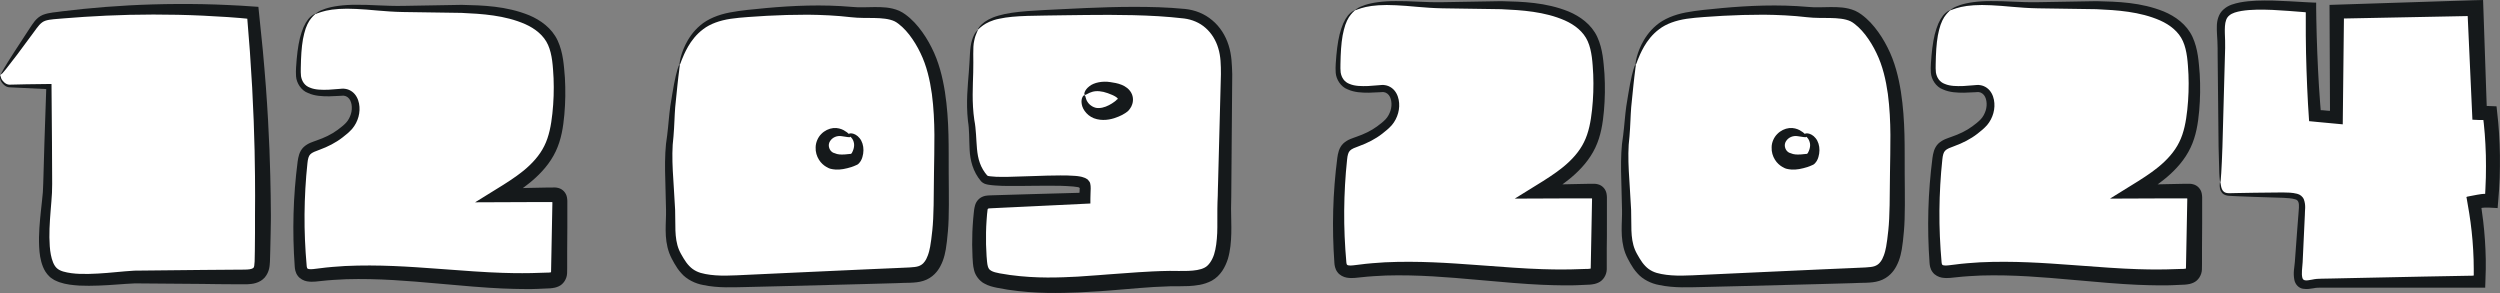 <?xml version="1.0" encoding="UTF-8"?>
<svg id="Layer_2" data-name="Layer 2" xmlns="http://www.w3.org/2000/svg" viewBox="0 0 317.94 37.26">
  <rect x="0" y="0" width="317.94" height="37.26" fill="#808080" stroke="none"/>
  <defs>
    <style>
      .cls-1 {
        fill: #15191b;
      }

      .cls-1, .cls-2 {
        stroke-width: 0px;
      }

      .cls-2 {
        fill: #fff;
      }
    </style>
  </defs>
  <g id="Layer_1-2" data-name="Layer 1">
    <g id="Layer_2-2" data-name="Layer 2">
      <g id="grafika">
        <g>
          <g>
            <g>
              <path class="cls-2" d="m.06,9.6c-.23.46.54,1.3,1.06,1.31,1.69.02,3.38.04,5.06.07-.05,4.27-.1,8.55-.15,12.82-.03,2.54-1.35,9.14.76,10.88,2.02,1.66,8.44.5,10.91.52,4.44.02,8.89.03,13.33,0,.67,0,1.43-.04,1.88-.54.37-.41.4-1.02.42-1.57.28-10.5-.12-21.02-1.2-31.47-8.42-.69-16.92-.57-25.31.38-.53.06-1.08.13-1.54.41-.45.27-.76.72-1.06,1.15C2.86,5.53,1.5,7.49.14,9.45"/>
              <path class="cls-1" d="m.14,9.43c-.06-.04.54-1.06,1.64-2.77.55-.85,1.23-1.88,1.99-3.05.38-.54.78-1.34,1.68-1.72.87-.33,1.67-.32,2.52-.46,3.4-.42,7.34-.75,11.49-.87,2.08-.06,4.21-.07,6.35-.03,1.07.02,2.14.06,3.21.11l1.6.08c.75.05,1.5.1,2.24.15.19,1.86.38,3.7.56,5.49.15,1.58.27,3.13.39,4.62.22,2.98.37,5.73.46,8.09.18,4.73.17,7.92.18,8.33,0,.18,0,.97-.03,2.24-.02.63-.03,1.39-.05,2.25,0,.43-.03.89-.04,1.38-.04.5-.03,1.27-.67,2.03-.31.35-.74.58-1.12.69-.39.12-.74.14-1.07.16-.65,0-1.18,0-1.8,0-1.22,0-2.51-.02-3.86-.04-2.69-.02-5.61-.05-8.65-.07-1.47.06-3.05.23-4.64.28-.8.03-1.61.04-2.44,0-.83-.06-1.66-.13-2.53-.43-.22-.08-.44-.18-.65-.28-.21-.15-.44-.26-.62-.45-.39-.37-.65-.81-.82-1.24-.34-.86-.44-1.71-.48-2.53-.08-1.64.08-3.21.24-4.72.08-.76.17-1.5.23-2.22.05-.69.05-1.45.08-2.16.04-1.44.08-2.83.12-4.16.08-2.54.16-4.84.23-6.8-2-.09-3.62-.17-4.75-.23-.36-.04-.6-.27-.76-.44-.17-.18-.27-.37-.33-.53-.12-.34.04-.51.05-.5.04,0-.04.18.11.44.14.23.47.66.97.7.6-.01,1.32-.03,2.17-.05.95-.01,2.03-.02,3.21-.04.02,2.15.04,4.68.06,7.46,0,1.33.01,2.73.02,4.17,0,.73.02,1.44-.02,2.22-.04.76-.11,1.51-.17,2.26-.12,1.5-.22,3.04-.11,4.53.05.74.18,1.48.43,2.08.27.62.59.92,1.27,1.13,1.32.38,2.91.34,4.43.26,1.54-.08,3.06-.28,4.64-.37,3.07-.03,6.02-.06,8.73-.09,1.35,0,2.64-.02,3.85-.03.59,0,1.23,0,1.73-.02s.78-.15.82-.23c.19-.08.16-1.36.18-2.16,0-.85.02-1.6.02-2.23v-2.22c0-.4.05-3.57-.05-8.27-.05-2.35-.15-5.08-.31-8.04-.09-1.48-.19-3.02-.29-4.59-.11-1.36-.22-2.75-.33-4.16l-.18-.02-.74-.07-1.58-.12c-1.05-.07-2.11-.13-3.17-.18-2.11-.1-4.22-.14-6.28-.14-4.12,0-8.03.21-11.42.49-.84.09-1.71.09-2.32.3-.6.2-.99.81-1.41,1.38-.83,1.13-1.56,2.11-2.17,2.93C.96,8.56.22,9.49.16,9.44h-.02Z"/>
            </g>
            <g>
              <path class="cls-2" d="m40.12,1.77c2.77-1.61,8.05-.52,11.23-.62,2.43-.08,4.86-.08,7.28,0,2.44.07,4.9.21,7.24.94,1.65.52,3.31,1.4,4.2,2.93.62,1.05.82,2.3.94,3.52.2,2.08.19,4.19-.04,6.27-.15,1.37-.4,2.75-.97,4-1.27,2.76-3.95,4.48-6.48,6.05,2.26-.02,4.53-.05,6.79-.07.25,0,.53,0,.7.19.18.18.19.47.18.73-.04,2.89-.07,5.79-.11,8.68,0,.3-.01.62-.18.86-.24.36-.73.42-1.15.45-9.86.57-19.78-1.98-29.57-.69-.64.08-1.42.12-1.77-.43-.16-.24-.19-.55-.21-.84-.34-4.31-.26-8.66.23-12.95.06-.51.14-1.05.45-1.46.36-.46.95-.64,1.5-.84,1.52-.55,2.42-1.05,3.65-2.13,1.81-1.58,1.43-4.54-.38-4.63-2.24.15-5.86.68-5.75-2.64.09-2.37.25-6.31,2.22-7.32h0Z"/>
              <path class="cls-1" d="m40.12,1.77s-.23.17-.54.55c-.32.37-.67,1.03-.89,1.94-.24.9-.36,2.05-.41,3.36,0,.64-.07,1.41,0,2.06.11.66.47,1.23,1.15,1.47.66.28,1.5.29,2.35.26.43-.02.87-.06,1.33-.1l.35-.03c.11-.02.32-.01.46.02.3.04.6.17.85.35.52.38.78.96.89,1.51.11.56.08,1.14-.07,1.69s-.42,1.08-.8,1.53c-.41.46-.79.76-1.23,1.1-.86.67-1.89,1.19-2.91,1.56-.52.19-.97.35-1.19.59-.21.2-.31.6-.36,1.11-.23,2.13-.35,4.32-.37,6.51s.08,4.39.27,6.53c0,.12.03.21.05.27,0,.04.02.06.04.08.06.05.04.06.2.09.3.06.81-.04,1.37-.1,1.09-.15,2.17-.22,3.23-.29,4.26-.2,8.24.09,11.65.34,3.42.26,6.29.47,8.38.53,2.09.07,3.39.03,3.65.03.18,0,.87-.02,1.99-.06.15,0,.27,0,.37-.02l.13-.02h0s0,.02.02-.04c.02-.75.03-1.6.05-2.53.04-1.81.08-3.94.12-6.3,0-.03-.01-.06-.04-.06h-2.56c-2.33.01-4.75.02-7.23.03,1.19-.73,2.39-1.48,3.6-2.23.59-.37,1.16-.75,1.69-1.13l.48-.36.41-.32c1.07-.88,2.02-1.91,2.62-3.13.61-1.21.87-2.65,1.03-4.13.16-1.48.21-2.99.15-4.48-.08-1.49-.16-3.02-.7-4.23-.53-1.21-1.65-2.09-2.91-2.65-2.58-1.13-5.46-1.31-8.11-1.43-2.68-.04-5.19-.07-7.44-.11-2.31-.04-4.28-.33-5.93-.39-1.65-.09-2.96.02-3.84.22s-1.31.45-1.34.39c0-.02.09-.1.3-.22.2-.14.53-.28.97-.43.89-.29,2.24-.5,3.92-.49,1.68-.03,3.7.18,5.91.14,2.27-.04,4.79-.08,7.48-.13,2.69.06,5.66.14,8.58,1.32,1.43.6,2.89,1.63,3.63,3.22.72,1.57.79,3.18.92,4.72.09,1.57.07,3.14-.07,4.7-.14,1.55-.38,3.17-1.1,4.68-.71,1.5-1.82,2.73-2.98,3.72l-.44.36-.39.3-.14.11-.23.17c.07,0,.22,0,.3-.01.17,0-.1,0,.86-.02.68-.01,1.35-.02,2-.04h.49c.26-.02.61-.02.87.06.56.14.99.62,1.09,1.18.03.14.04.29.05.44v3.45c0,1.11-.01,2.15-.02,3.1v2c0,.21,0,.38-.01.66-.02.72-.47,1.42-1.08,1.68-.15.07-.31.12-.46.16-.13.03-.24.05-.34.06-.21.03-.38.04-.52.04-1.16.05-1.88.09-2.06.08-.27,0-1.63.02-3.76-.07-2.14-.09-5.05-.34-8.45-.65-3.4-.3-7.3-.65-11.42-.53-1.03.05-2.07.1-3.12.22-.5.03-1.07.18-1.86.05-.38-.06-.91-.31-1.18-.7-.15-.19-.25-.42-.31-.65-.05-.2-.07-.38-.08-.54-.16-2.23-.21-4.46-.15-6.7.06-2.24.24-4.46.52-6.64.08-.54.19-1.29.77-1.85.57-.52,1.19-.66,1.65-.84.98-.34,1.86-.75,2.65-1.33.38-.28.81-.62,1.08-.91.29-.31.49-.7.62-1.1.25-.79.12-1.74-.39-2.14-.13-.09-.26-.17-.42-.19-.09-.02-.1-.03-.23-.02l-.34.02c-.46.03-.92.05-1.37.06-.91,0-1.83-.03-2.69-.42-.9-.33-1.47-1.29-1.53-2.11-.06-.85.04-1.5.08-2.19.12-1.34.31-2.51.63-3.44.3-.93.73-1.61,1.13-1.96.2-.18.37-.29.5-.34.12-.06.19-.08.2-.06l-.07.04Z"/>
            </g>
          </g>
          <g>
            <g>
              <path class="cls-2" d="m86.42,8.28c.48-2.06,1.58-4.06,3.36-5.18,1.54-.97,3.42-1.2,5.24-1.36,4.49-.42,9.01-.64,13.49-.17,1.76.19,4.49-.28,5.96.71.9.61,1.63,1.44,2.26,2.33,3.63,5.16,2.96,12.7,3,19.02.01,2.54.01,5.09-.37,7.6-.2,1.31-.61,2.75-1.76,3.39-.64.35-1.39.38-2.12.41-7.05.25-14.11.5-21.16.75-1.72.06-3.46.12-5.13-.3s-2.43-1.48-3.22-3.01c-.68-1.31-.7-2.87-.66-4.35.08-3.54-.51-6.99-.07-10.5.17-1.35.21-3.12.39-4.44.25-1.8.37-3.09.8-4.9h0Z"/>
              <path class="cls-1" d="m86.42,8.28c.07.02-.1.91-.26,2.49-.08.79-.18,1.76-.29,2.86-.09,1.09-.1,2.35-.22,3.74-.35,2.7.05,5.84.21,9.33.07,1.77-.13,3.55.48,5.04.14.35.37.74.59,1.11.22.37.46.7.73.98.54.57,1.2.87,2.05,1.02,1.69.33,3.5.18,5.34.1,1.83-.08,3.63-.17,5.38-.25,3.5-.16,6.79-.31,9.64-.44,1.43-.06,2.75-.12,3.93-.17,1.18-.07,2.3-.05,2.82-.24.52-.18.78-.54.97-.89.18-.35.26-.63.29-.72s.12-.37.21-.86.19-1.23.28-2.11c.19-1.79.18-4.28.21-7.32.03-3.01.2-6.45-.27-10-.25-1.76-.65-3.56-1.45-5.2-.39-.82-.86-1.6-1.42-2.33-.28-.36-.58-.69-.9-.99-.32-.29-.69-.59-.99-.73-.69-.32-1.63-.39-2.57-.41s-1.93.02-2.94-.1c-1.87-.22-3.73-.3-5.52-.32-1.8,0-3.54.05-5.19.14-1.65.11-3.22.18-4.61.38-1.39.21-2.6.64-3.49,1.32-.9.67-1.5,1.49-1.91,2.19-.82,1.43-1.01,2.4-1.1,2.37-.03,0-.02-.25.08-.7.1-.44.28-1.09.66-1.87.38-.77.95-1.68,1.9-2.48.94-.81,2.28-1.35,3.73-1.63,1.46-.28,3.02-.41,4.68-.57,1.66-.15,3.42-.27,5.25-.31s3.73,0,5.66.17c.89.09,1.83.03,2.82.02.99,0,2.04,0,3.15.47.58.27.98.6,1.39.95.4.36.76.74,1.08,1.14.65.8,1.2,1.68,1.65,2.58.93,1.82,1.4,3.77,1.7,5.64.58,3.76.46,7.28.48,10.26.02,2.97.07,5.58-.1,7.47-.08.96-.17,1.71-.27,2.3s-.22.98-.26,1.1-.14.5-.45,1.08c-.16.29-.38.64-.73.98-.34.34-.85.68-1.42.85-.56.18-1.15.22-1.69.24-.52,0-1.08.03-1.68.05-1.18.03-2.5.07-3.93.11-2.86.07-6.15.16-9.65.25-1.75.04-3.55.09-5.38.13-1.81.03-3.74.16-5.69-.26-.96-.17-2.07-.69-2.76-1.5-.36-.39-.64-.82-.88-1.24-.24-.42-.46-.82-.65-1.32-.71-1.95-.37-3.84-.41-5.49-.04-3.39-.33-6.68.14-9.44.17-1.34.24-2.6.4-3.72.18-1.11.33-2.06.48-2.85.3-1.58.61-2.45.67-2.43l.03.03Z"/>
            </g>
            <g>
              <path class="cls-2" d="m108.15,17.39c-.54-.29-1.11-.58-1.73-.58-.8,0-1.56.58-1.78,1.35s.11,1.66.79,2.09c.82.53,1.9.34,2.85.12.12-.03.24-.06.34-.12.18-.11.28-.3.36-.5.21-.51.28-1.1.11-1.63s-.63-.98-1.18-1.06"/>
              <path class="cls-1" d="m107.92,17.08c0-.07.16-.15.44-.11.27.04.66.22.96.6.32.38.5.96.49,1.54,0,.29-.05.58-.13.86-.09.33-.31.76-.65.97-.67.31-.9.35-1.27.45-.35.09-.69.15-1.01.17-.64.05-1.15-.1-1.21-.12-.03-.01-.22-.07-.49-.24-.27-.16-.64-.46-.9-.89-.27-.43-.45-.98-.42-1.59.01-.6.29-1.26.72-1.68.42-.43.97-.69,1.51-.75.55-.06,1.02.1,1.34.27.64.36.91.71.86.83-.06.14-.52,0-1.11-.07-.59-.1-1.19.14-1.5.65-.29.47-.1,1,.15,1.26.23.24.47.25.5.27.02,0,.17.1.55.14.19.02.43.02.72,0,.26-.02.72-.08.7-.06.07-.02.1-.02.17-.13.09-.16.16-.33.21-.5.1-.34.1-.66.01-.93-.17-.58-.66-.8-.64-.95h0Z"/>
            </g>
          </g>
          <g>
            <g>
              <path class="cls-2" d="m208,8.28c.48-2.06,1.58-4.06,3.36-5.18,1.54-.97,3.42-1.2,5.24-1.36,4.49-.42,9.01-.64,13.49-.17,1.76.19,4.49-.28,5.96.71.9.61,1.63,1.44,2.26,2.33,3.63,5.16,2.96,12.7,3,19.02,0,2.54,0,5.09-.37,7.6-.2,1.31-.61,2.75-1.76,3.39-.64.35-1.39.38-2.12.41-7.05.25-14.11.5-21.16.75-1.72.06-3.46.12-5.13-.3s-2.43-1.48-3.22-3.01c-.68-1.31-.7-2.87-.66-4.35.08-3.54-.51-6.99-.07-10.5.17-1.35.21-3.12.39-4.44.25-1.8.37-3.09.8-4.9h-.01Z"/>
              <path class="cls-1" d="m208,8.28c.07.02-.1.91-.26,2.49-.08.79-.18,1.76-.29,2.86-.09,1.09-.1,2.35-.22,3.74-.35,2.7.05,5.84.21,9.33.07,1.77-.13,3.55.48,5.04.14.35.37.74.59,1.11s.46.7.73.98c.54.57,1.2.87,2.05,1.02,1.69.33,3.5.18,5.34.1,1.83-.08,3.63-.17,5.38-.25,3.5-.16,6.79-.31,9.64-.44,1.43-.06,2.75-.12,3.93-.17,1.18-.07,2.3-.05,2.82-.24.52-.18.78-.54.97-.89.18-.35.26-.63.29-.72s.12-.37.21-.86c.09-.49.19-1.23.28-2.11.19-1.79.18-4.28.21-7.32.03-3.01.2-6.45-.27-10-.25-1.76-.65-3.56-1.45-5.2-.39-.82-.86-1.6-1.42-2.33-.28-.36-.58-.69-.9-.99-.32-.29-.69-.59-.99-.73-.69-.32-1.63-.39-2.57-.41s-1.93.02-2.94-.1c-1.87-.22-3.73-.3-5.52-.32-1.8,0-3.54.05-5.19.14-1.65.11-3.22.18-4.61.38-1.39.21-2.6.64-3.49,1.32-.9.67-1.5,1.49-1.91,2.19-.82,1.43-1.01,2.4-1.1,2.37-.03,0-.02-.25.08-.7.1-.44.28-1.09.66-1.87.38-.77.95-1.68,1.9-2.48.94-.81,2.28-1.35,3.73-1.63,1.46-.28,3.02-.41,4.68-.57,1.66-.15,3.42-.27,5.25-.31s3.73,0,5.66.17c.89.09,1.83.03,2.82.02.99,0,2.04,0,3.15.47.58.27.98.6,1.39.95.4.36.76.74,1.08,1.14.65.8,1.2,1.68,1.65,2.58.93,1.82,1.4,3.77,1.7,5.64.58,3.76.46,7.28.48,10.26.02,2.97.07,5.58-.1,7.47-.08.96-.17,1.71-.27,2.3s-.22.98-.26,1.1-.14.5-.45,1.08c-.16.29-.38.64-.73.98-.34.34-.85.68-1.42.85-.56.18-1.15.22-1.69.24-.52,0-1.08.03-1.68.05-1.18.03-2.5.07-3.93.11-2.86.07-6.15.16-9.65.25-1.75.04-3.55.09-5.38.13-1.81.03-3.74.16-5.69-.26-.96-.17-2.07-.69-2.76-1.5-.36-.39-.64-.82-.88-1.24-.23-.42-.46-.82-.65-1.32-.71-1.95-.37-3.84-.41-5.49-.04-3.39-.33-6.68.14-9.44.17-1.34.24-2.6.4-3.72.18-1.11.33-2.06.48-2.85.3-1.58.61-2.45.67-2.43l.03.03Z"/>
            </g>
            <g>
              <path class="cls-2" d="m229.73,17.39c-.54-.29-1.11-.58-1.73-.58-.8,0-1.56.58-1.78,1.35s.11,1.66.79,2.09c.82.53,1.9.34,2.85.12.12-.03.24-.06.34-.12.18-.11.28-.3.36-.5.21-.51.28-1.1.11-1.63s-.63-.98-1.18-1.06"/>
              <path class="cls-1" d="m229.5,17.08c0-.07.16-.15.44-.11.27.04.66.22.96.6.32.38.5.96.49,1.54,0,.29-.05.58-.13.86-.09.33-.31.76-.65.97-.67.31-.9.35-1.27.45-.34.09-.69.15-1.01.17-.64.05-1.15-.1-1.21-.12-.03-.01-.22-.07-.49-.24-.27-.16-.64-.46-.9-.89-.27-.43-.45-.98-.42-1.59,0-.6.29-1.26.72-1.68.42-.43.97-.69,1.51-.75.55-.06,1.02.1,1.34.27.64.36.91.71.86.83-.06.14-.52,0-1.11-.07-.59-.1-1.19.14-1.5.65-.29.47-.1,1,.15,1.26.23.24.47.25.5.27.02,0,.17.1.55.14.19.02.43.02.72,0,.26-.02.72-.08.7-.06.07-.02.1-.02.17-.13.09-.16.16-.33.21-.5.1-.34.1-.66,0-.93-.17-.58-.66-.8-.64-.95h0Z"/>
            </g>
          </g>
          <g>
            <g>
              <path class="cls-2" d="m124.36,3.79c.75-1.03,2.01-1.46,3.21-1.69,1.63-.32,3.3-.37,4.96-.42,5.53-.18,12.62-.51,18.14.1,3.02.34,4.89,2.75,5.2,5.53.22,2,.07,4.03.07,6.07,0,3.96,0,7.93-.22,11.88-.17,2.92.55,7.29-1.51,9.23-1.32,1.25-3.92.9-5.97.97-7.16.23-14.27,1.62-21.29.23-.73-.14-1.53-.35-1.95-1-.29-.43-.35-.99-.39-1.52-.16-2.12-.12-4.25.12-6.35.04-.31.09-.64.29-.86.24-.26.61-.28.95-.3,1.3-.05,10.69-.41,11.99-.46,0-.87.11-1.35,0-1.73-.31-1.15-12.02.14-12.77-.74-1.91-2.21-1.26-4.58-1.65-7.06-.36-2.35-.16-4.67-.03-7.02.09-1.61-.15-3.52.84-4.88v.02Z"/>
              <path class="cls-1" d="m124.36,3.79c.06.04-.28.46-.46,1.37-.22.91-.07,2.28-.13,4.04-.04,1.73-.19,3.81.14,6.06.23,1.15.23,2.46.34,3.68.06.62.16,1.23.37,1.8.19.55.55,1.15.9,1.54.03.05.1.08.15.1.04,0,.13.03.26.04.23.03.48.05.73.06.51.02,1.03.02,1.56.01,1.07-.03,2.16-.06,3.26-.1,1.11-.04,2.23-.08,3.38-.08.57,0,1.15,0,1.75.05.15,0,.3.03.46.04.08,0,.15.02.25.04.12.02.24.04.35.08.23.06.44.15.62.28.08.08.16.15.21.25.1.07.11.19.15.29.05.2.06.41.06.63l-.02.58c-.02.43-.02.89-.02,1.33-2.49.12-5,.24-7.48.36-1.13.05-2.25.11-3.37.16-.56.03-1.11.05-1.66.08l-.36.02c-.1.01-.07.01-.11.02-.05.02-.08.07-.09.11-.01.02-.05.37-.07.61l-.06.78c-.04.52-.06,1.04-.07,1.55-.02,1.02,0,2.03.07,3.01.04.49.07.99.16,1.29.1.32.19.42.44.57.5.29,1.54.39,2.36.53,3.43.47,6.43.32,8.61.21,2.18-.13,3.57-.27,3.84-.28.27-.02,1.66-.12,3.89-.28,1.13-.07,2.44-.15,3.99-.17.77,0,1.56.03,2.34,0,.77-.03,1.56-.12,2.11-.42.5-.25.94-.91,1.19-1.67.25-.79.35-1.73.4-2.71.04-.98,0-2.03.02-3.12,0-.54.03-1.13.05-1.67,0-.54.03-1.09.04-1.64.11-4.42.24-9.11.36-13.78,0-1.15-.02-2.29-.33-3.28-.29-1.01-.85-1.93-1.61-2.6-.76-.68-1.73-1.08-2.74-1.21-1.1-.13-2.2-.22-3.28-.29-4.33-.25-8.4-.16-11.88-.12-3.49.07-6.38,0-8.33.44-1.99.38-2.69,1.45-2.74,1.38-.02,0,.1-.3.51-.68.4-.39,1.13-.82,2.13-1.1,2-.59,4.94-.65,8.4-.83,3.48-.17,7.56-.37,11.96-.23,1.1.04,2.22.11,3.36.22,1.22.12,2.47.6,3.45,1.44.99.82,1.7,1.96,2.08,3.18.4,1.25.42,2.48.46,3.67-.04,4.7-.07,9.43-.11,13.88,0,1.1-.02,2.17-.04,3.23,0,1.05.06,2.11.03,3.18-.03,1.06-.12,2.14-.43,3.2-.34,1.05-.92,2.14-2.04,2.77-1.06.56-2.05.63-2.93.69-.88.04-1.69.02-2.41.03-1.44.04-2.77.13-3.87.22-2.22.18-3.6.3-3.87.32-.28.02-1.66.14-3.9.24-2.23.08-5.34.2-8.99-.35-.45-.08-.92-.17-1.39-.25-.48-.1-1.03-.22-1.61-.55-.59-.31-1.13-1.03-1.27-1.67-.17-.65-.16-1.16-.2-1.67-.05-1.03-.06-2.09-.02-3.17.02-.54.06-1.08.1-1.63l.08-.82c.04-.29.03-.49.17-.99.14-.47.48-.88.94-1.07.21-.1.51-.15.69-.16.18-.02.33-.02.46-.02.55-.02,1.1-.03,1.66-.05,1.11-.03,2.24-.06,3.37-.1,2.04-.06,4.1-.11,6.15-.17l.02-.23v-.19s.02-.08.02-.12c-.06-.21-.18-.17-.82-.26-.54-.05-1.09-.07-1.65-.09-1.11-.02-2.23-.01-3.34,0s-2.2.03-3.29.02c-.54,0-1.08-.02-1.63-.06-.27-.02-.55-.04-.84-.09-.13-.02-.3-.05-.5-.12-.18-.07-.35-.18-.48-.32-1.06-1.25-1.39-2.7-1.46-4.03-.07-1.34-.02-2.5-.21-3.65-.26-2.39-.02-4.48.11-6.2.15-1.7.09-3.13.41-4.08.29-.95.72-1.33.74-1.3h0Z"/>
            </g>
            <g>
              <path class="cls-2" d="m137.97,12.07c.34-.6,1.03-.94,1.71-1.02.68-.07,1.37.08,2.03.28.67.2,1.45.62,1.42,1.32-.02.51-.47.88-.91,1.14-.87.51-1.9.87-2.88.61-.97-.26-1.76-1.34-1.41-2.28"/>
              <path class="cls-1" d="m137.94,12.12c.14.05.1.46.38.86.26.41.84.8,1.41.76.6,0,1.22-.29,1.68-.58.23-.15.42-.29.51-.37.1-.09.12-.13.13-.14.04-.06.05.03.1-.05,0-.02,0-.04,0-.07-.04-.06-.14-.15-.27-.23s-.27-.16-.44-.23c-.19-.08-.37-.15-.56-.22-.74-.27-1.44-.33-1.97-.17-.53.14-.83.45-.96.38-.12-.04-.05-.6.58-1.08.6-.5,1.71-.69,2.66-.54.24.03.47.07.7.12.24.05.49.12.74.22s.48.22.73.42c.27.22.49.51.6.8.24.6.1,1.18-.08,1.54-.2.37-.38.53-.39.55-.05.07-.59.49-1.24.74-.66.28-1.68.58-2.74.33-1.11-.24-1.83-1.18-1.94-1.92-.14-.79.26-1.2.37-1.13h0Z"/>
            </g>
          </g>
          <g>
            <path class="cls-2" d="m248.04,1.3c2.77-1.61,8.05-.52,11.23-.62,2.43-.08,4.86-.08,7.28,0,2.44.07,4.9.21,7.24.94,1.65.52,3.31,1.4,4.2,2.93.62,1.05.82,2.3.94,3.52.2,2.08.19,4.19-.04,6.27-.15,1.37-.4,2.75-.97,4-1.27,2.76-3.95,4.48-6.48,6.05,2.26-.02,4.53-.05,6.79-.07.25,0,.53,0,.7.19.18.18.19.47.18.73-.04,2.89-.07,5.79-.11,8.68,0,.3-.01.62-.18.86-.24.36-.73.42-1.15.45-9.86.57-19.78-1.98-29.57-.69-.64.08-1.42.12-1.77-.43-.16-.24-.19-.55-.21-.84-.34-4.31-.26-8.66.23-12.95.06-.51.14-1.05.45-1.46.36-.46.95-.64,1.5-.84,1.52-.55,2.42-1.05,3.65-2.13,1.81-1.58,1.43-4.54-.38-4.63-2.24.15-5.86.68-5.75-2.64.09-2.37.25-6.31,2.22-7.32h0Z"/>
            <path class="cls-1" d="m248.04,1.3s-.23.17-.54.55c-.32.37-.67,1.03-.89,1.94-.24.9-.36,2.05-.41,3.36,0,.64-.07,1.41,0,2.06.11.66.47,1.23,1.15,1.47.66.28,1.5.29,2.35.26.43-.02.87-.06,1.33-.1l.35-.03c.11-.02.32-.01.46.02.3.04.6.17.85.35.52.38.78.96.89,1.51.11.56.08,1.14-.07,1.69-.15.55-.42,1.08-.8,1.53-.41.46-.8.76-1.23,1.1-.86.67-1.89,1.19-2.91,1.56-.52.19-.97.35-1.19.59-.21.2-.31.6-.36,1.11-.23,2.13-.35,4.32-.37,6.51-.02,2.19.08,4.39.27,6.53,0,.12.03.21.05.27,0,.04.02.06.04.08.06.05.04.06.2.09.3.06.81-.04,1.37-.1,1.09-.15,2.17-.22,3.23-.29,4.26-.2,8.24.09,11.65.34,3.42.26,6.29.47,8.38.53,2.09.07,3.39.03,3.65.03.18,0,.87-.02,1.99-.06.15,0,.27,0,.37-.02l.13-.02h0s0,.02.02-.04c.02-.75.03-1.6.05-2.53.04-1.81.08-3.94.12-6.3,0-.03-.01-.06-.04-.06h-2.56c-2.33.01-4.75.02-7.23.03,1.19-.73,2.39-1.48,3.6-2.23.59-.37,1.16-.75,1.69-1.13l.48-.36.41-.32c1.07-.88,2.02-1.91,2.62-3.13.61-1.21.87-2.65,1.03-4.13s.21-2.99.15-4.48c-.08-1.49-.16-3.02-.7-4.23-.53-1.21-1.65-2.09-2.91-2.65-2.58-1.13-5.46-1.31-8.11-1.43-2.68-.04-5.19-.07-7.44-.11-2.31-.04-4.28-.33-5.93-.39-1.65-.09-2.96.02-3.84.22-.88.2-1.31.45-1.34.39,0-.02.09-.1.29-.22.2-.14.53-.28.97-.43.89-.29,2.24-.5,3.92-.49,1.68-.03,3.7.18,5.91.14,2.27-.04,4.79-.08,7.48-.13,2.69.06,5.66.14,8.58,1.32,1.43.6,2.89,1.63,3.63,3.22.72,1.57.79,3.18.92,4.72.09,1.57.07,3.14-.07,4.7-.14,1.55-.38,3.17-1.1,4.68-.71,1.5-1.82,2.73-2.98,3.72l-.44.36-.39.3-.14.11-.23.17c.07,0,.22,0,.3-.01.17,0-.1,0,.86-.02.68-.01,1.35-.02,2-.04h.49c.26-.02.61-.02.87.06.56.14.99.62,1.09,1.18.03.14.04.29.05.44v3.45c0,1.11-.01,2.15-.02,3.1v2c0,.21,0,.38-.01.66-.02.72-.47,1.42-1.08,1.68-.15.07-.31.12-.46.16-.13.03-.24.05-.34.06-.21.03-.38.04-.52.04-1.16.05-1.88.09-2.06.08-.27,0-1.63.02-3.76-.07-2.14-.09-5.05-.34-8.45-.65-3.4-.3-7.3-.65-11.42-.53-1.03.05-2.07.1-3.12.22-.5.03-1.07.18-1.86.05-.38-.06-.91-.31-1.18-.7-.15-.19-.25-.42-.31-.65-.05-.2-.07-.38-.08-.53-.16-2.23-.21-4.46-.15-6.7.06-2.24.24-4.46.52-6.64.08-.54.19-1.29.77-1.85.57-.52,1.19-.66,1.65-.84.98-.34,1.86-.75,2.65-1.33.39-.28.81-.62,1.08-.91.29-.31.49-.7.62-1.1.25-.79.12-1.74-.39-2.14-.13-.09-.26-.17-.42-.19-.09-.02-.1-.03-.23-.02l-.34.02c-.46.03-.92.05-1.37.06-.91,0-1.83-.03-2.69-.42-.9-.33-1.47-1.29-1.53-2.11-.06-.85.04-1.5.08-2.19.12-1.34.31-2.51.63-3.44.3-.93.73-1.61,1.13-1.96.2-.18.37-.29.5-.34.12-.06.19-.08.2-.06l-.06.03Z"/>
          </g>
          <g>
            <path class="cls-2" d="m172.34,1.3c2.77-1.61,8.05-.52,11.23-.62,2.43-.08,4.86-.08,7.28,0,2.44.07,4.9.21,7.24.94,1.65.52,3.31,1.4,4.2,2.93.62,1.05.82,2.3.94,3.52.2,2.08.19,4.19-.04,6.27-.15,1.37-.4,2.75-.97,4-1.27,2.76-3.95,4.48-6.48,6.05,2.26-.02,4.53-.05,6.79-.07.25,0,.53,0,.7.19.18.18.19.47.18.73-.04,2.89-.07,5.79-.11,8.68,0,.3,0,.62-.18.86-.24.36-.73.42-1.15.45-9.86.57-19.78-1.98-29.57-.69-.64.08-1.42.12-1.77-.43-.16-.24-.19-.55-.21-.84-.34-4.31-.26-8.66.23-12.95.06-.51.14-1.05.45-1.46.36-.46.95-.64,1.5-.84,1.52-.55,2.42-1.05,3.65-2.13,1.81-1.58,1.43-4.54-.38-4.63-2.24.15-5.86.68-5.75-2.64.09-2.37.25-6.31,2.22-7.32h0Z"/>
            <path class="cls-1" d="m172.34,1.3s-.23.17-.54.55c-.32.37-.67,1.03-.89,1.94-.24.9-.36,2.05-.41,3.36,0,.64-.07,1.41,0,2.06.11.66.47,1.23,1.15,1.47.66.28,1.5.29,2.35.26.43-.02.87-.06,1.33-.1l.35-.03c.11-.02.32-.01.46.02.3.04.6.17.85.35.52.38.78.96.89,1.51.11.56.08,1.14-.07,1.69-.15.55-.42,1.08-.8,1.53-.41.46-.8.76-1.23,1.1-.86.67-1.89,1.19-2.91,1.56-.52.19-.97.35-1.19.59-.21.2-.31.6-.36,1.11-.23,2.13-.35,4.32-.37,6.51-.02,2.19.08,4.39.27,6.53,0,.12.03.21.05.27,0,.04.02.06.04.08.06.05.04.06.2.09.3.06.81-.04,1.37-.1,1.09-.15,2.17-.22,3.23-.29,4.26-.2,8.24.09,11.65.34,3.42.26,6.29.47,8.38.53,2.09.07,3.39.03,3.65.03.18,0,.87-.02,1.99-.06.15,0,.27,0,.37-.02l.13-.02h0s0,.02.02-.04c.02-.75.03-1.6.05-2.53.04-1.81.08-3.94.12-6.3,0-.03,0-.06-.04-.06h-2.56c-2.33.01-4.75.02-7.23.03,1.19-.73,2.39-1.48,3.6-2.23.59-.37,1.16-.75,1.69-1.13l.48-.36.41-.32c1.07-.88,2.02-1.91,2.62-3.13.61-1.21.87-2.65,1.03-4.13s.21-2.99.15-4.48c-.08-1.49-.16-3.02-.7-4.23-.53-1.21-1.65-2.09-2.91-2.65-2.58-1.13-5.46-1.31-8.11-1.43-2.68-.04-5.19-.07-7.44-.11-2.31-.04-4.28-.33-5.93-.39-1.65-.09-2.96.02-3.84.22-.88.2-1.31.45-1.34.39,0-.02.09-.1.29-.22.2-.14.53-.28.97-.43.89-.29,2.24-.5,3.92-.49,1.68-.03,3.7.18,5.91.14,2.27-.04,4.79-.08,7.48-.13,2.69.06,5.66.14,8.58,1.32,1.43.6,2.89,1.63,3.63,3.22.72,1.57.79,3.18.92,4.72.09,1.57.07,3.14-.07,4.7-.14,1.55-.38,3.17-1.1,4.68-.71,1.5-1.82,2.73-2.98,3.72l-.44.36-.39.3-.14.11-.23.17c.07,0,.22,0,.3-.01.17,0-.1,0,.86-.02.68-.01,1.35-.02,2-.04h.49c.26-.02.61-.02.87.06.56.14.99.62,1.09,1.18.03.14.04.29.05.44v3.45c0,1.11,0,2.15-.02,3.1v2c0,.21,0,.38,0,.66-.02.72-.47,1.42-1.08,1.68-.15.07-.31.12-.46.16-.13.03-.24.05-.34.06-.21.03-.38.04-.52.04-1.16.05-1.88.09-2.06.08-.27,0-1.63.02-3.76-.07-2.14-.09-5.05-.34-8.45-.65-3.4-.3-7.3-.65-11.42-.53-1.03.05-2.07.1-3.12.22-.5.03-1.07.18-1.86.05-.38-.06-.91-.31-1.18-.7-.15-.19-.25-.42-.31-.65-.05-.2-.07-.38-.08-.53-.16-2.23-.21-4.46-.15-6.7.06-2.24.24-4.46.52-6.64.08-.54.19-1.29.77-1.85.57-.52,1.19-.66,1.65-.84.98-.34,1.86-.75,2.65-1.33.39-.28.81-.62,1.08-.91.29-.31.49-.7.62-1.1.25-.79.12-1.74-.39-2.14-.13-.09-.26-.17-.42-.19-.09-.02-.1-.03-.23-.02l-.34.02c-.46.03-.92.05-1.37.06-.91,0-1.83-.03-2.69-.42-.9-.33-1.47-1.29-1.53-2.11-.06-.85.04-1.5.08-2.19.12-1.34.31-2.51.63-3.44.3-.93.73-1.61,1.13-1.96.2-.18.37-.29.5-.34.12-.06.19-.08.2-.06l-.06.03Z"/>
          </g>
          <g>
            <path class="cls-2" d="m282.35,23.2c0,.52.03,1.13.46,1.42.26.18.59.19.91.19,2.16.02,4.32.04,6.48.06.52,0,1.93.04,2.27.42.32.37.31.91.28,1.4-.14,2.23-.27,4.46-.41,6.69-.05.76-.33,2.11.21,2.65.51.51,1.59.06,2.32.05,6.82-.07,13.63-.14,20.46-.21.13-3.38-.11-6.77-.72-10.09,1.01-.19,1.21-.25,2.23-.2.31-3.71.25-7.45-.19-11.15-.86-.02-.47-.04-1.33-.07-.17-4.44-.35-8.87-.52-13.31-6.11.15-11.52.31-17.63.46.1,4.49.09,8.98-.05,13.47-.54-.08-2.2-.16-2.73-.24-.33-4.58-.5-9.18-.5-13.78-2.63-.13-6.98-.65-9.54.03-2.51.66-1.84,2.58-1.86,5-.05,5.74-.1,11.47-.14,17.21Z"/>
            <path class="cls-1" d="m282.35,23.2s-.08-.42-.11-1.19c-.03-.78-.06-1.91-.09-3.34-.03-2.86-.07-6.91-.12-11.66,0-.6,0-1.2-.03-1.79-.03-.6-.09-1.23-.07-1.92.01-.66.2-1.55.86-2.11.63-.57,1.39-.73,2.07-.88,1.39-.26,2.79-.26,4.19-.24.7.02,1.4.05,2.11.09.77.04,1.54.09,2.32.13l.86.04h.22v.67l.02,1.43c.02.71.03,1.43.05,2.14.04,1.43.1,2.87.17,4.31s.16,2.87.27,4.29l.06.74s0,.1.03.1h.14l.85.08h.17c-.02-4.77-.04-9.36-.06-13.47,10.15-.33,17.54-.56,18.28-.59.19,0,.61-.02,1.25-.03.06,1.87.24,7.17.49,14.32l-.92-.9h.34l.51.05c.43.02.86.03,1.29.05.07.69.14,1.39.22,2.09.03.44.07.89.1,1.34.06.91.09,1.84.11,2.79.01.95,0,1.92-.03,2.91-.05,1.08-.07,1.62-.26,3.81l-1.09-.06c-.18,0-.36-.01-.54,0l-.24.02c-.06.01-.16,0-.19.04.07.54.15,1.09.22,1.64.19,1.61.3,3.25.33,4.9v1.24l-.05,1.68-.02.53v.13s-.09,0-.13,0h-1.34s-1.34,0-1.34,0h-18.01c-.42,0-.64,0-1.03.08-.39.05-.73.15-1.33.06-.56-.09-.98-.57-1.09-1.11-.19-.94.02-1.65.06-2.31.11-1.41.21-2.76.3-4.07.05-.65.1-1.29.15-1.91.04-.61.14-1.28,0-1.62-.06-.18-.21-.31-.39-.35-.22-.07-.5-.12-.76-.14-.53-.06-1.05-.06-1.57-.08-1.03-.03-1.98-.06-2.85-.09s-1.64-.06-2.32-.09c-.34-.02-.66-.03-.95-.05-.3-.02-.63-.12-.81-.31-.38-.4-.35-.85-.36-1.08,0-.25.04-.38.06-.38s.04.13.08.37c.05.23.08.62.4.89.32.27.91.16,1.59.16.68-.01,1.46-.02,2.32-.04.87,0,1.82-.02,2.85-.03.51,0,1.06-.02,1.63.02.29.02.58.06.91.14.38.09.72.35.87.73.28.79.11,1.37.12,1.99-.03.62-.06,1.26-.09,1.91-.06,1.3-.13,2.66-.19,4.07-.05.73-.17,1.47-.04,1.97.1.41.44.41,1.24.25.34-.08.87-.13,1.21-.12.38,0,.76-.02,1.14-.02.77-.02,1.54-.03,2.32-.05,3.12-.06,6.36-.13,9.63-.2,1.63-.03,3.28-.06,4.92-.09l1.12-.02c.09-.02.26.04.22-.11v-.77l-.02-1.2c-.05-1.6-.18-3.18-.39-4.73l-.17-1.16c-.11-.63-.21-1.26-.32-1.88-.12-.24.15-.2.31-.25l.52-.1c.35-.06.69-.14,1.04-.18l.34-.03h.14c-.01.2.07-1.24.09-2.1.02-.96.02-1.9,0-2.82-.03-.92-.07-1.82-.14-2.7-.04-.44-.08-.87-.12-1.3l-.05-.42s0-.04-.01-.05h-.51s-.88-.04-.88-.04l-.04-.88c-.28-6.15-.49-10.7-.56-12.3h0c-.64,0-7,.14-15.74.31-.05,4.1-.1,8.69-.15,13.46-1.06-.1-2.14-.2-3.21-.3l-.92-.09c-.22.05-.14-.2-.17-.33l-.03-.47-.09-1.4c-.08-1.44-.14-2.88-.19-4.33s-.08-2.9-.09-4.34V1.7c.05-.18-.08-.15-.24-.16-.64-.05-1.28-.1-1.91-.15-.7-.05-1.39-.1-2.07-.13-1.36-.05-2.71-.07-3.95.13-.62.11-1.2.26-1.56.58-.37.29-.51.78-.55,1.36-.04.58,0,1.2.02,1.83.02.63,0,1.25-.02,1.84-.13,4.75-.24,8.8-.32,11.66-.05,1.43-.1,2.56-.15,3.34s-.09,1.19-.13,1.19h0Z"/>
          </g>
        </g>
      </g>
    </g>
  </g>
</svg>